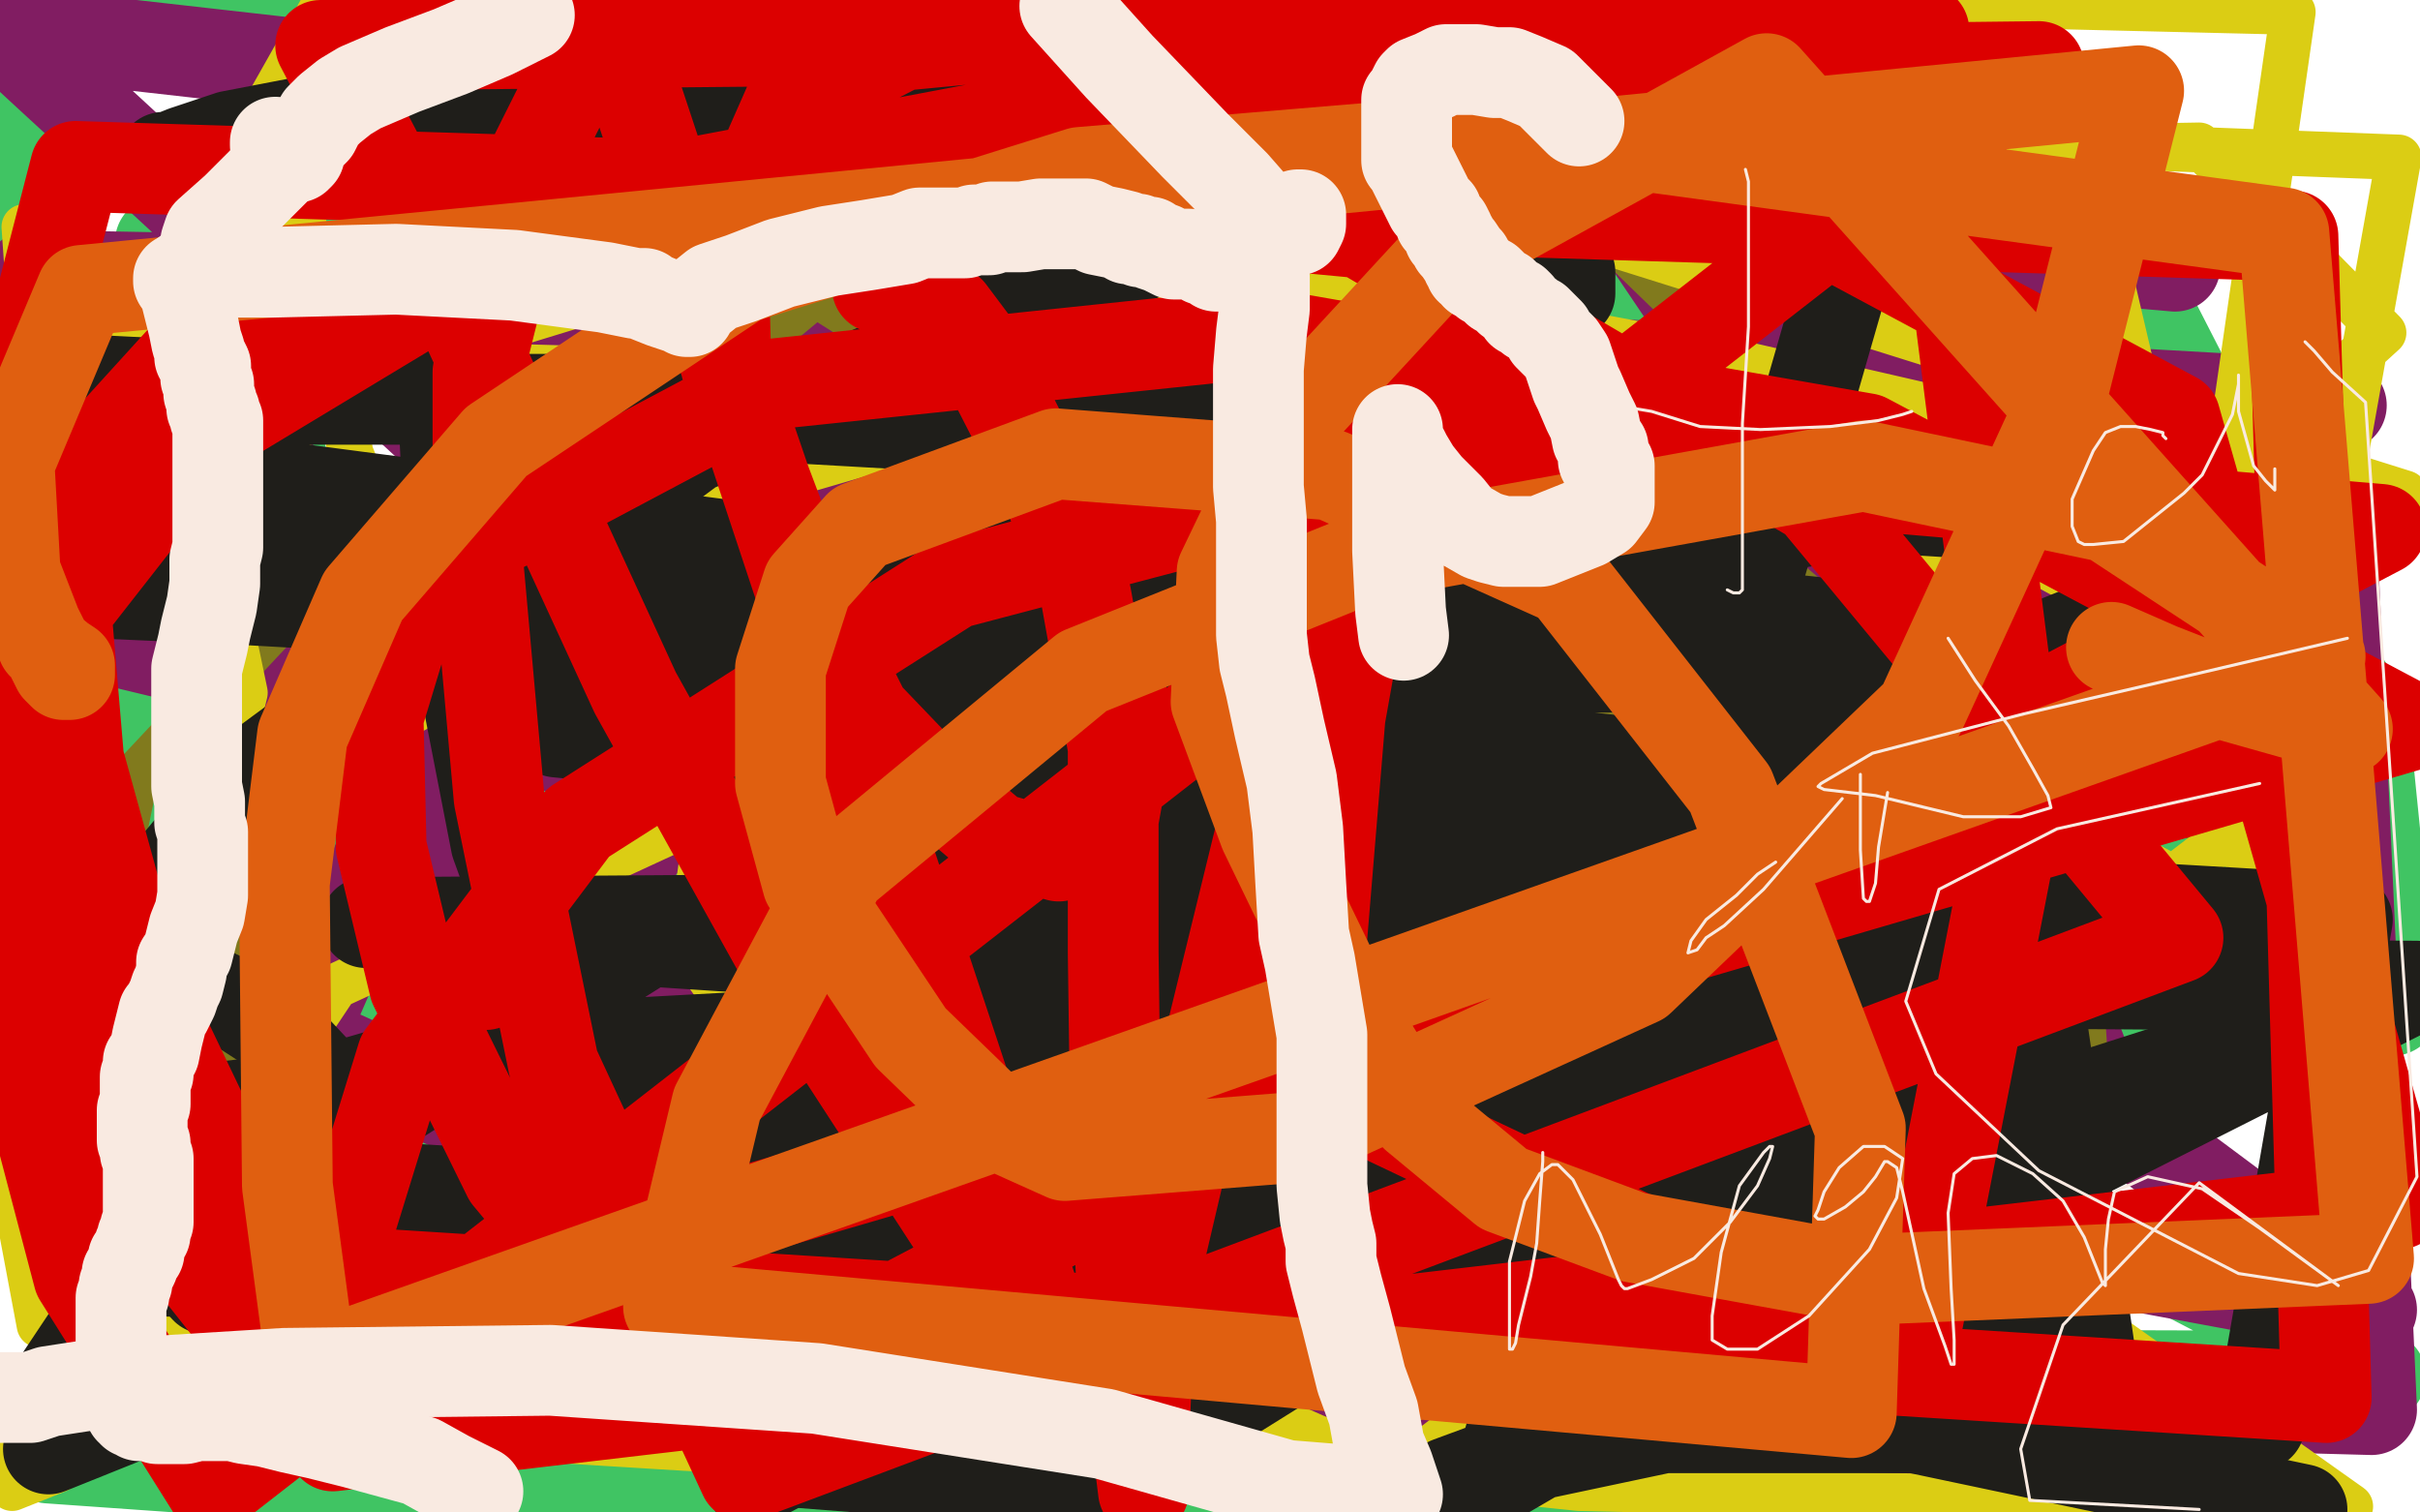 <?xml version="1.0" standalone="no"?>
<!DOCTYPE svg PUBLIC "-//W3C//DTD SVG 1.1//EN"
"http://www.w3.org/Graphics/SVG/1.1/DTD/svg11.dtd">

<svg width="800" height="500" version="1.1" xmlns="http://www.w3.org/2000/svg" xmlns:xlink="http://www.w3.org/1999/xlink" style="stroke-antialiasing: false"><desc>This SVG has been created on https://colorillo.com/</desc><rect x='0' y='0' width='800' height='500' style='fill: rgb(255,255,255); stroke-width:0' /><polyline points="92,106 89,116 89,116 90,140 90,140 98,169 98,169 105,185 105,185 122,199 122,199 142,213 142,213 165,222 186,223 202,219 212,206 218,172 218,136 193,80 151,40 96,7 29,12 10,39 4,75 4,114 8,163 70,239 153,291 264,323 393,333 497,298 536,269 541,244 514,189 470,141 388,100 339,82 313,94 271,143 248,199 243,286 270,340 323,383 404,405 509,406 611,368 687,300 721,225 693,161 607,87 493,31 373,2 277,21 209,52 188,94 190,158 218,201 295,258 405,284 521,298 667,263 711,232 730,182 730,141 709,100 649,37 275,7 215,49 194,84 187,118 205,168 262,206 339,231 464,254 596,270 727,267 55,259 160,305 309,351 495,375 639,381 791,334 781,235 742,173 643,88 521,53 302,28 234,29 53,80 60,391 135,406 250,414 391,411 569,382 727,325 770,178 671,134 514,88 314,52 131,35 31,317 157,344 309,343 487,336 652,310 773,265 741,159 605,90 433,41 256,30 64,68 23,340 68,366 144,378 261,380 415,362 582,347 726,321 697,206 528,228 375,239 212,289 152,333 120,373 111,410 122,453 787,455 702,411 585,389 438,359 272,391 194,413 166,433 162,447 168,463 195,483 242,498 628,483 673,467 685,459 685,458 680,457 653,453 587,442 488,436 308,405 223,402 191,403 187,403 187,404 188,404 200,406 255,419 357,447 500,485 562,473 400,432 179,393 112,384 88,383 84,383 84,382 90,380 102,379 127,381 198,393 331,416 522,461 703,492 619,492 430,461 214,427 112,336 320,365 558,379 690,468 414,414 118,378 16,292 256,326 568,362 100,414 370,459 682,492 16,482 243,498 46,459 279,479 156,473 33,388 298,427 659,480 250,495 11,220 271,269 615,295 539,463 156,441 293,73 567,83" style="fill: none; stroke: #40c463; stroke-width: 30; stroke-linejoin: round; stroke-linecap: round; stroke-antialiasing: false; stroke-antialias: 0; opacity: 1.0"/>
<polyline points="43,309 44,309 44,309 45,309 45,309 46,309 46,309 48,312 48,312 61,322 61,322 104,345 104,345 179,379 179,379 331,412 423,423 495,427 537,428 547,428 548,428 549,428 549,429 553,430 568,438 597,446 645,455 702,461 747,465 784,466 770,159 681,151 543,149 328,176 150,227 55,445 187,459 394,477 629,478 568,61 381,60 248,100 191,139 176,177 206,249 358,354 784,433 333,97 10,91 123,182 457,240 774,134 261,105 268,164 650,206 693,147 309,133 68,111 446,172 493,3 669,264 179,175 0,10 372,52 719,88 583,76 284,24 571,47 694,363 147,303 68,124 238,138 520,394 174,329 323,135 709,215 417,303 30,210 202,228 552,216" style="fill: none; stroke: #811d62; stroke-width: 30; stroke-linejoin: round; stroke-linecap: round; stroke-antialiasing: false; stroke-antialias: 0; opacity: 1.0"/>
<polyline points="98,353 98,364 98,364 98,375 98,375 97,383 97,383 95,387 95,387 95,381 95,381 89,359 77,319 64,231 63,197 67,161 89,128 154,87 243,63 428,84 494,111 629,224 643,311 627,404 577,464 189,439 109,393 58,329 38,290 45,256 105,192 197,147 374,107 479,97 584,130 647,180 683,254 689,345 671,405 603,440 529,433 438,396 319,311 249,244 224,160 229,131 329,48 452,0 730,270 597,263 450,211 266,95 226,47 222,31 228,20 250,6" style="fill: none; stroke: #817a1d; stroke-width: 15; stroke-linejoin: round; stroke-linecap: round; stroke-antialiasing: false; stroke-antialias: 0; opacity: 1.0"/>
<polyline points="183,174 184,175 184,175 185,177 185,177 185,180 185,180 185,184 185,184 183,191 183,191 177,198 177,198 168,206 168,206 161,211 153,214 147,213 133,192 116,150 99,67 98,50 109,23 143,14 239,17 381,73 535,175 573,217 594,334 524,422 426,491 52,468 12,354 70,274 191,203 367,194 620,237 751,308 54,455 57,407 111,326 243,265 433,254 777,498 522,492 388,478 295,431 265,390 263,331 279,272 313,218 435,158 547,148 663,180 780,243 462,487 351,438 271,374 228,314 237,248 280,183 362,112 512,54 682,25 756,340 663,324 604,293 595,276 594,251 607,213 679,153 717,142 679,328 571,279 503,233 452,181 433,149 432,106 455,79 514,57 635,46 793,52 763,220 750,203 745,185 744,165 754,141 788,110 727,48 613,50 488,33 415,9 399,4 406,2 591,0 758,4 736,157 575,120 457,98 376,58 348,36 346,22 795,163 545,132 128,120 504,5 497,46 364,127 216,170 59,197 169,7 172,36 155,84 119,129 69,158 8,177 108,0 108,31 78,94 2,180 18,91 24,122 15,175 8,75 23,134 27,182 19,232 24,186 52,183 67,189 76,205 81,229 71,270 50,296 23,317 9,326 3,330 3,329 3,314 5,308 6,308 7,309 8,328 8,348 7,371 4,383 6,384 7,406 13,438 40,409 63,396 63,395 63,405" style="fill: none; stroke: #dbcd14; stroke-width: 15; stroke-linejoin: round; stroke-linecap: round; stroke-antialiasing: false; stroke-antialias: 0; opacity: 1.0"/>
<polyline points="63,405 57,422 50,434 47,438 44,440 43,440 41,437 38,432" style="fill: none; stroke: #dbcd14; stroke-width: 15; stroke-linejoin: round; stroke-linecap: round; stroke-antialiasing: false; stroke-antialias: 0; opacity: 1.0"/>
<polyline points="38,432 36,427 35,422 34,421 34,419 43,414 53,412 58,412 59,415 60,427 49,458 36,474 19,486 4,492 1,473 2,472" style="fill: none; stroke: #dbcd14; stroke-width: 15; stroke-linejoin: round; stroke-linecap: round; stroke-antialiasing: false; stroke-antialias: 0; opacity: 1.0"/>
<polyline points="41,316 59,323 59,323 76,331 76,331 93,342 93,342 108,358 108,358 111,367 111,367 111,380 111,380 102,403 102,403 91,421 85,427 79,429 68,426 55,412 45,388 39,357 36,329 44,303 84,255 229,148 390,79 623,45 498,479 510,445 594,393 738,347 479,498 478,492 479,490 498,483 550,472 633,472 761,499" style="fill: none; stroke: #1f1e1a; stroke-width: 30; stroke-linejoin: round; stroke-linecap: round; stroke-antialiasing: false; stroke-antialias: 0; opacity: 1.0"/>
<polyline points="54,52 55,52 55,52 56,52 56,52 61,50 61,50 76,45 76,45 102,40 102,40 141,37 199,36 258,41 341,42 378,43 410,51 449,64 483,70 503,72 511,74 514,75 515,77 517,82 519,90 519,97 511,105 476,116 305,132 168,132 45,132 17,125 155,132 348,143 686,159 586,174 357,177 159,185 52,191 36,192 36,193 38,194 56,194 112,193 242,196 447,196 662,219 492,221 235,207 77,198 31,196 30,196 44,193 109,183 390,183 686,215 484,215 158,172 40,154 269,184 584,224 566,279 184,242 173,211 664,266 647,329 264,304 121,305 548,333 423,426 40,420 64,367 160,356 580,352 575,396 307,404 104,391 54,386 55,383 75,370 151,348 298,340 523,324 799,326 690,381 548,356 493,338 487,332 487,329 492,315 543,279 663,257 691,448 503,428 383,389 318,348 304,329 300,318 300,294 310,273 342,240 425,192 577,165 767,177 16,479 19,457 45,418 221,307 304,285 636,283 248,490 248,454 264,417 307,373 387,327 517,289 776,304 747,471 594,461 443,444 294,410 268,401 262,393 261,390" style="fill: none; stroke: #1f1e1a; stroke-width: 30; stroke-linejoin: round; stroke-linecap: round; stroke-antialiasing: false; stroke-antialias: 0; opacity: 1.0"/>
<polyline points="549,186 554,190 554,190 556,205 556,205 554,236 554,236 530,321 530,321 488,388 488,388 424,451 424,451 360,491 258,483 240,447 213,397 185,337 164,279 150,207 147,143 161,64 188,16 403,25 393,50" style="fill: none; stroke: #1f1e1a; stroke-width: 30; stroke-linejoin: round; stroke-linecap: round; stroke-antialiasing: false; stroke-antialias: 0; opacity: 1.0"/>
<polyline points="369,213 371,232 371,232 371,247 371,247 370,260 370,260 368,271 368,271 361,279 361,279 350,283 350,283 329,277 329,277 309,260 286,236 270,204 253,159 240,121 239,84 261,34 298,15 392,6 553,49 719,138 793,398 110,478 112,417 133,349 191,272 315,193 482,149 787,175 232,466 168,389 137,326 126,280 125,237 135,204 159,178 255,127 417,110 617,145 796,240 87,447 49,399 28,358 16,304 8,255 7,221 68,143 194,67 416,25 674,22 70,492 26,422 6,346 0,177 9,117 25,55 758,78 769,462 91,419 47,327 26,251 21,192 30,152 70,108 163,71 302,63 450,77 600,165 720,310 246,488 183,352 165,264 158,186 158,123 175,55 201,3 354,465 265,328 210,229 153,105 106,15 636,10 668,262 631,452 433,358 443,237 461,136 491,51 505,16 507,6 508,5 508,6 503,14 480,59 447,160 422,254 399,348 380,429 378,480 378,491 378,493 377,485 372,447 369,389 368,315 368,247 359,197 345,158 323,115 314,103 302,97 290,95" style="fill: none; stroke: #dc0000; stroke-width: 30; stroke-linejoin: round; stroke-linecap: round; stroke-antialiasing: false; stroke-antialias: 0; opacity: 1.0"/>
<circle cx="160.5" cy="325.5" r="15" style="fill: #dc0000; stroke-antialiasing: false; stroke-antialias: 0; opacity: 1.0"/>
<polyline points="14,213 20,218 20,218 23,220 23,220 23,221 23,221 23,222 23,222 23,223 23,223 22,223 22,223 21,223 21,223 19,221 12,207 5,189 3,153 27,96 707,30 680,137 635,235 542,324 428,376 352,382 332,373 301,343 267,292 258,259 258,221 267,193 284,174 349,150 440,157 518,192 572,261 615,373 612,467 221,432 237,365 278,288 358,222 455,183 616,154 697,171 767,217 103,452 95,392 94,292 100,243 120,197 164,146 245,92 357,57 512,44 755,77 783,416 617,423 540,409 497,393 468,369 448,337 418,275 402,232 404,189 429,137 477,85 584,26 776,241 737,230 714,221 698,214" style="fill: none; stroke: #e05f10; stroke-width: 30; stroke-linejoin: round; stroke-linecap: round; stroke-antialiasing: false; stroke-antialias: 0; opacity: 1.0"/>
<polyline points="59,92 59,93 59,93 60,94 60,94 61,96 61,96 62,100 62,100 63,104 63,104 64,108 64,108 65,113 65,113 66,116 66,118 67,119 68,121 68,123 68,125 69,127 69,129 69,130 70,133 70,135 71,136 71,138 72,139 72,140 72,141 72,143 72,144 72,145 72,146 72,147 72,148 72,151 72,152 72,153 72,154 72,155 72,157 72,158 72,160 72,162 72,163 72,165 72,167 72,169 72,173 72,175 72,179 72,181 71,185 71,189 71,193 70,200 69,204 68,208 67,213 66,217 65,221 65,223 65,229 65,231 65,234 65,238 65,242 65,245 65,252 65,256 65,260 66,265 66,268 66,272 67,275 67,278 67,280 67,283 67,286 67,288 67,292 67,296 66,302 64,307 63,311 62,315 60,318 60,321 59,325 58,327 57,330 55,334 54,335 53,339 52,343 51,348 49,351 49,353 49,355 48,356 48,357 48,359 48,360 48,361 48,363 48,364 48,365 47,367 47,368 47,369 47,371 47,372 47,375 47,377 48,378 48,380 48,381 49,383 49,384 49,385 49,386 49,388 49,389 49,391 49,393 49,394 49,395 49,398 49,401 49,404 48,406 48,408 47,409 47,410 46,412 46,414 45,415 44,416 44,417 44,418 43,420 42,421 42,422 42,423 42,424 41,425 41,427 41,428 40,429 40,431 40,432 40,433 40,434 40,435 40,436 40,437 40,439 40,440 40,441 40,442 40,443 40,444 40,445 40,446 40,448 40,449 40,450 40,452 40,453 40,454 40,455 40,456 41,457 41,458 41,460 41,461 41,462 42,462 42,463 42,464 43,464 43,465 43,466 44,466 44,467 45,467 46,467 46,468 47,468 48,468 49,468 50,468 52,469 53,469 54,469 56,469 59,469 61,469 65,468 69,468 73,468 77,468 81,469 88,470 96,472 105,474 117,477 128,480 139,483 148,488 158,493" style="fill: none; stroke: #f9eae1; stroke-width: 30; stroke-linejoin: round; stroke-linecap: round; stroke-antialiasing: false; stroke-antialias: 0; opacity: 1.0"/>
<polyline points="62,90 63,90 63,90 67,90 67,90 73,90 73,90 90,90 90,90 131,89 131,89 170,91 170,91 200,95 200,95 210,97 211,97 213,97 214,98 219,100 222,101 225,102 226,102 227,103 228,103 228,102 229,101 231,99 236,95 245,92 258,87 274,83 287,81 299,79 304,77 309,77 312,77 315,77 319,77 322,76 325,76 327,76 328,75 332,75 338,75 344,74 348,74 354,74 355,74 359,74 363,76 368,77 372,78 373,79 374,79 375,79 376,79 377,80 380,80 381,81 384,82 388,84 393,84 396,85 397,85 398,86 399,86 401,87 402,88 404,88 406,88 409,88 411,88 413,88 415,88 416,88 417,88 417,89 418,92 418,97 418,102 417,110 416,122 416,132 416,149 416,161 417,172 417,184 417,196 417,210 418,219 420,227 423,241 427,258 429,274 430,292 431,309 433,318 434,324 435,330 436,336 437,342 437,351 437,357 437,362 437,367 437,373 437,379 437,385 437,392 438,402 439,407 440,411 440,417 442,425 445,436 450,456 454,467 456,478 459,485 462,494 425,491 365,474 270,459 182,453 94,454 29,458 16,460 10,462 5,462 0,462" style="fill: none; stroke: #f9eae1; stroke-width: 30; stroke-linejoin: round; stroke-linecap: round; stroke-antialiasing: false; stroke-antialias: 0; opacity: 1.0"/>
<polyline points="68,81 68,80 68,80 69,77 69,77 78,69 78,69 93,54 93,54" style="fill: none; stroke: #f9eae1; stroke-width: 30; stroke-linejoin: round; stroke-linecap: round; stroke-antialiasing: false; stroke-antialias: 0; opacity: 1.0"/>
<polyline points="91,47 91,48 91,48 92,48 92,48 93,49 93,49 94,50 94,50 94,51" style="fill: none; stroke: #f9eae1; stroke-width: 30; stroke-linejoin: round; stroke-linecap: round; stroke-antialiasing: false; stroke-antialias: 0; opacity: 1.0"/>
<polyline points="96,52 97,52 97,52 98,52 98,52 99,51 99,51 99,50 99,50 101,46 101,46 104,43 104,43 106,39 106,39 109,36 114,32 119,29 133,23 149,17 163,11 175,5" style="fill: none; stroke: #f9eae1; stroke-width: 30; stroke-linejoin: round; stroke-linecap: round; stroke-antialiasing: false; stroke-antialias: 0; opacity: 1.0"/>
<polyline points="429,71 430,71 430,71 430,72 430,72 430,73 430,73 430,74 430,74 429,76 429,76 427,76 426,76 425,76 424,76 420,74 415,69 408,61 395,48 370,22 352,2" style="fill: none; stroke: #f9eae1; stroke-width: 30; stroke-linejoin: round; stroke-linecap: round; stroke-antialiasing: false; stroke-antialias: 0; opacity: 1.0"/>
<polyline points="522,40 521,39 521,39 519,37 519,37 515,33 515,33 511,29 511,29 504,26 504,26 499,24 499,24 494,24 494,24 488,23 482,23 478,23 474,25 469,27 468,28 467,30 467,31 465,33 465,35 465,38 465,41 465,45 465,48 465,52 465,53 466,54 467,56 468,58 470,62 471,64 473,68 475,70 476,73 477,74 478,75 479,77 479,78 480,79 481,81 482,82 484,85 485,86 485,87 486,88 486,89 487,89 488,91 489,91 490,92 491,93 492,93 493,94 494,95 495,96 497,97 498,98 499,99 501,100 502,101 503,103 505,104 506,105 508,106 509,107 510,108 512,110 512,111 514,113 516,115 518,118 519,121 521,127 522,129 525,136 527,140 528,145 530,148 530,152 532,154 532,159 532,161 532,162 532,164 532,166 529,170 524,173 514,177 509,179 505,179 501,179 497,179 493,178 490,177 483,173 479,168 472,161 468,156 465,151 464,149 463,149 462,146 462,144 462,142 462,146 462,162 462,182 463,202 464,210" style="fill: none; stroke: #f9eae1; stroke-width: 30; stroke-linejoin: round; stroke-linecap: round; stroke-antialiasing: false; stroke-antialias: 0; opacity: 1.0"/>
<polyline points="577,56 578,60 578,60 578,73 578,73 578,108 578,108 576,140 576,140 576,166 576,166 576,185 576,185 576,195 575,196 574,196 573,196 571,195" style="fill: none; stroke: #f9eae1; stroke-width: 1; stroke-linejoin: round; stroke-linecap: round; stroke-antialiasing: false; stroke-antialias: 0; opacity: 1.0"/>
<polyline points="527,133 534,134 534,134 546,136 546,136 562,141 562,141 582,142 582,142 605,141 605,141 621,139 621,139 629,137 629,137 632,136" style="fill: none; stroke: #f9eae1; stroke-width: 1; stroke-linejoin: round; stroke-linecap: round; stroke-antialiasing: false; stroke-antialias: 0; opacity: 1.0"/>
<polyline points="716,145 715,144 715,144 715,143 715,143 711,142 711,142 706,141 706,141 701,141 701,141 696,143 696,143 692,149 692,149 685,165 685,174 687,179 689,180 692,180 702,179 722,163 728,157 738,137 740,127 740,125 740,124 740,125 740,130 740,136 745,154 749,159 751,161 752,162 752,161 752,155" style="fill: none; stroke: #f9eae1; stroke-width: 1; stroke-linejoin: round; stroke-linecap: round; stroke-antialiasing: false; stroke-antialias: 0; opacity: 1.0"/>
<polyline points="762,113 765,116 765,116 771,123 771,123 782,133 782,133 799,389 783,420 766,425 740,421 674,387 640,355 630,331 641,294 680,274 747,259" style="fill: none; stroke: #f9eae1; stroke-width: 1; stroke-linejoin: round; stroke-linecap: round; stroke-antialiasing: false; stroke-antialias: 0; opacity: 1.0"/>
<polyline points="587,285 584,287 584,287 581,289 581,289 574,296 574,296 564,304 564,304 559,311 559,311 558,315 558,315 561,314 564,310 570,306 583,294 596,279 609,264" style="fill: none; stroke: #f9eae1; stroke-width: 1; stroke-linejoin: round; stroke-linecap: round; stroke-antialiasing: false; stroke-antialias: 0; opacity: 1.0"/>
<polyline points="615,256 615,262 615,262 615,281 615,281 616,297 616,297 617,298 617,298 618,298 618,298 619,295 619,295 620,292 621,280 624,262" style="fill: none; stroke: #f9eae1; stroke-width: 1; stroke-linejoin: round; stroke-linecap: round; stroke-antialiasing: false; stroke-antialias: 0; opacity: 1.0"/>
<polyline points="644,211 653,225 653,225 664,240 664,240 672,254 672,254 677,263 677,263 678,267 678,267 668,270 668,270 649,270 649,270 620,263 603,261 601,260 602,259 619,249 669,236 725,223 776,211" style="fill: none; stroke: #f9eae1; stroke-width: 1; stroke-linejoin: round; stroke-linecap: round; stroke-antialiasing: false; stroke-antialias: 0; opacity: 1.0"/>
<polyline points="510,381 510,384 510,384 509,397 509,397 508,411 508,411 506,422 506,422 502,438 502,438 501,444 501,444 500,446 499,446 499,434 499,417 504,397 509,388 513,385 515,385 520,390 529,408 533,418 535,423 536,425 537,426 538,426 546,423 560,416 572,404 581,392 585,383 586,379 585,379 583,381 575,392 569,414 566,435 566,443 571,446 581,446 598,435 618,413 627,396 629,383 623,379 616,379 608,386 603,394 601,400 600,402 601,403 603,403 610,399 616,394 620,389 623,384 624,384 627,386 629,394 636,426 643,445 645,451 646,451 646,448 646,443 645,426 644,401 646,388 652,383 660,382 672,388 682,397 689,409 695,424 696,425 696,423 696,418 696,413 697,403 699,394 710,389 728,393 747,406 773,425 727,391 682,438 668,479 671,496 727,499" style="fill: none; stroke: #f9eae1; stroke-width: 1; stroke-linejoin: round; stroke-linecap: round; stroke-antialiasing: false; stroke-antialias: 0; opacity: 1.0"/>
</svg>
